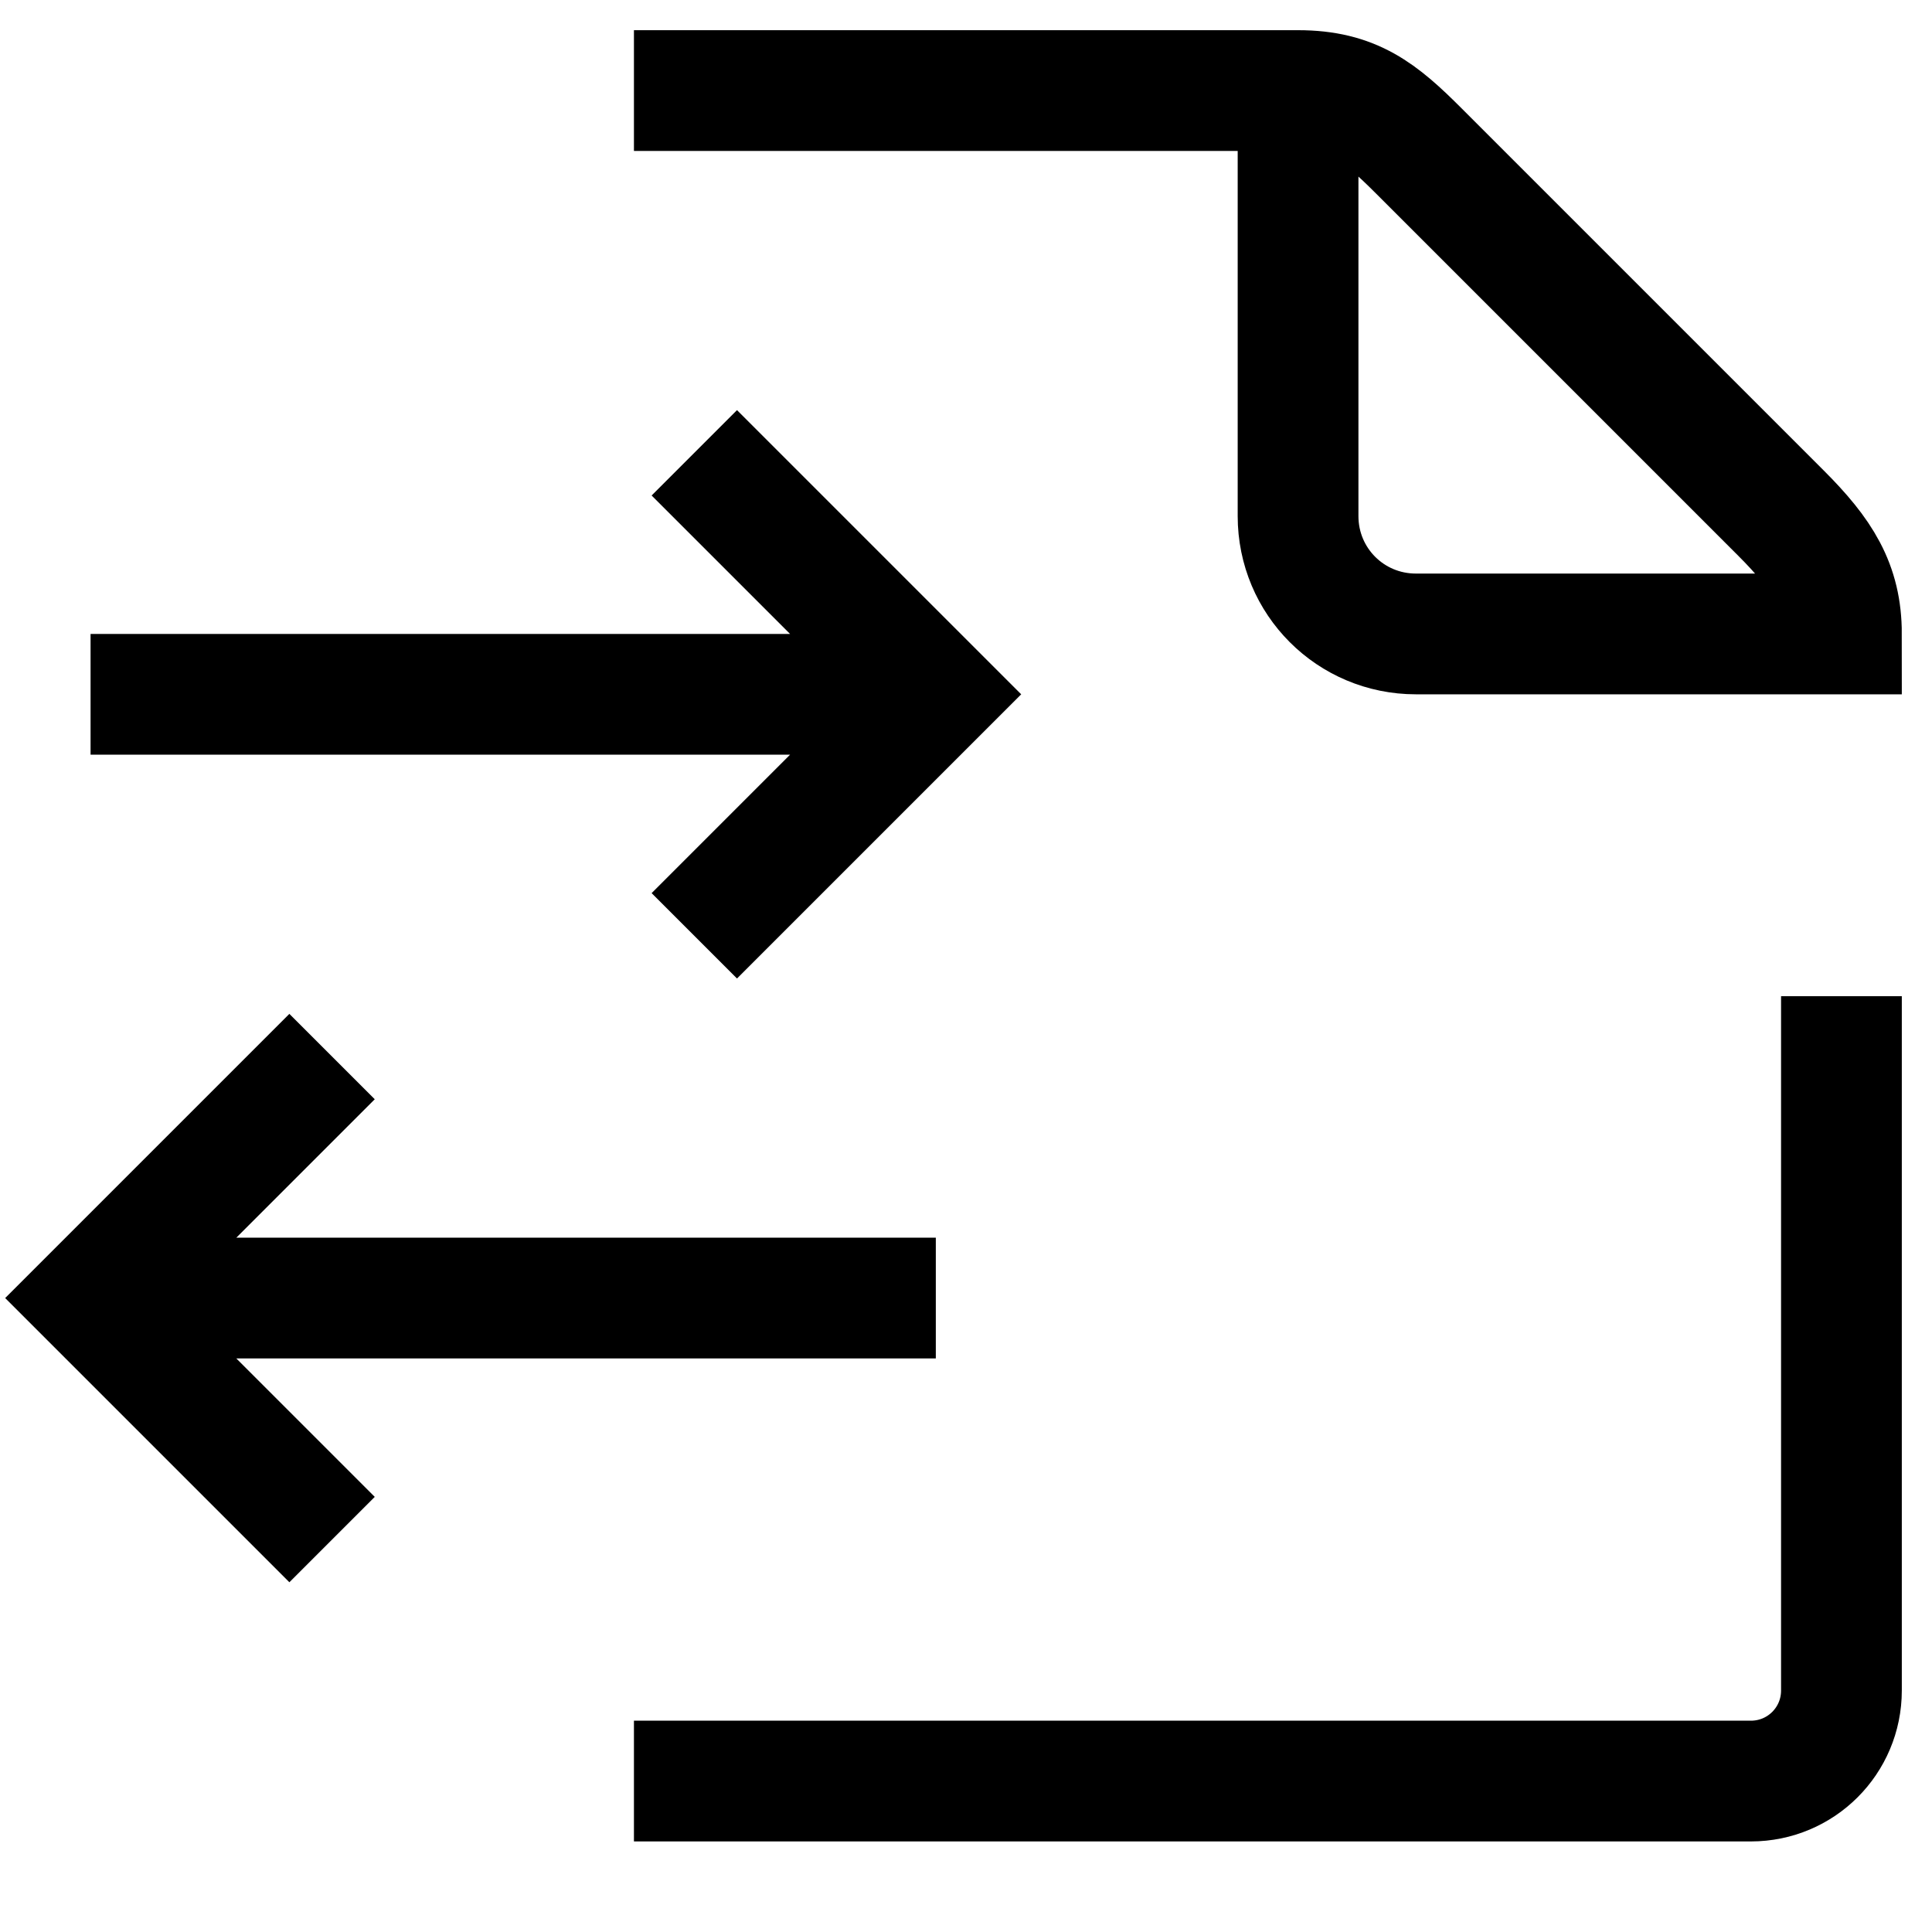 <svg version="1.1" viewBox="0 0 16 16" xmlns="http://www.w3.org/2000/svg">
 <path d="m15.25 8.25v5.75c0 0.415-0.335 0.75-0.75 0.75h-9.25m0-14h5.5c0.459 0 0.68 0.18 1 0.5l3 3c0.336 0.336 0.5 0.593 0.5 1h-3.524c-0.541 0-0.976-0.435-0.976-0.976v-3.524" fill="none" stroke="currentColor"   />
 <path d="m0.75 10.75h7m-5 2-2-2 2-2" fill="none" stroke="currentColor"   />
 <path d="m0.75 5.75h7m-2 2 2-2-2-2" fill="none" stroke="currentColor"   />
</svg>
